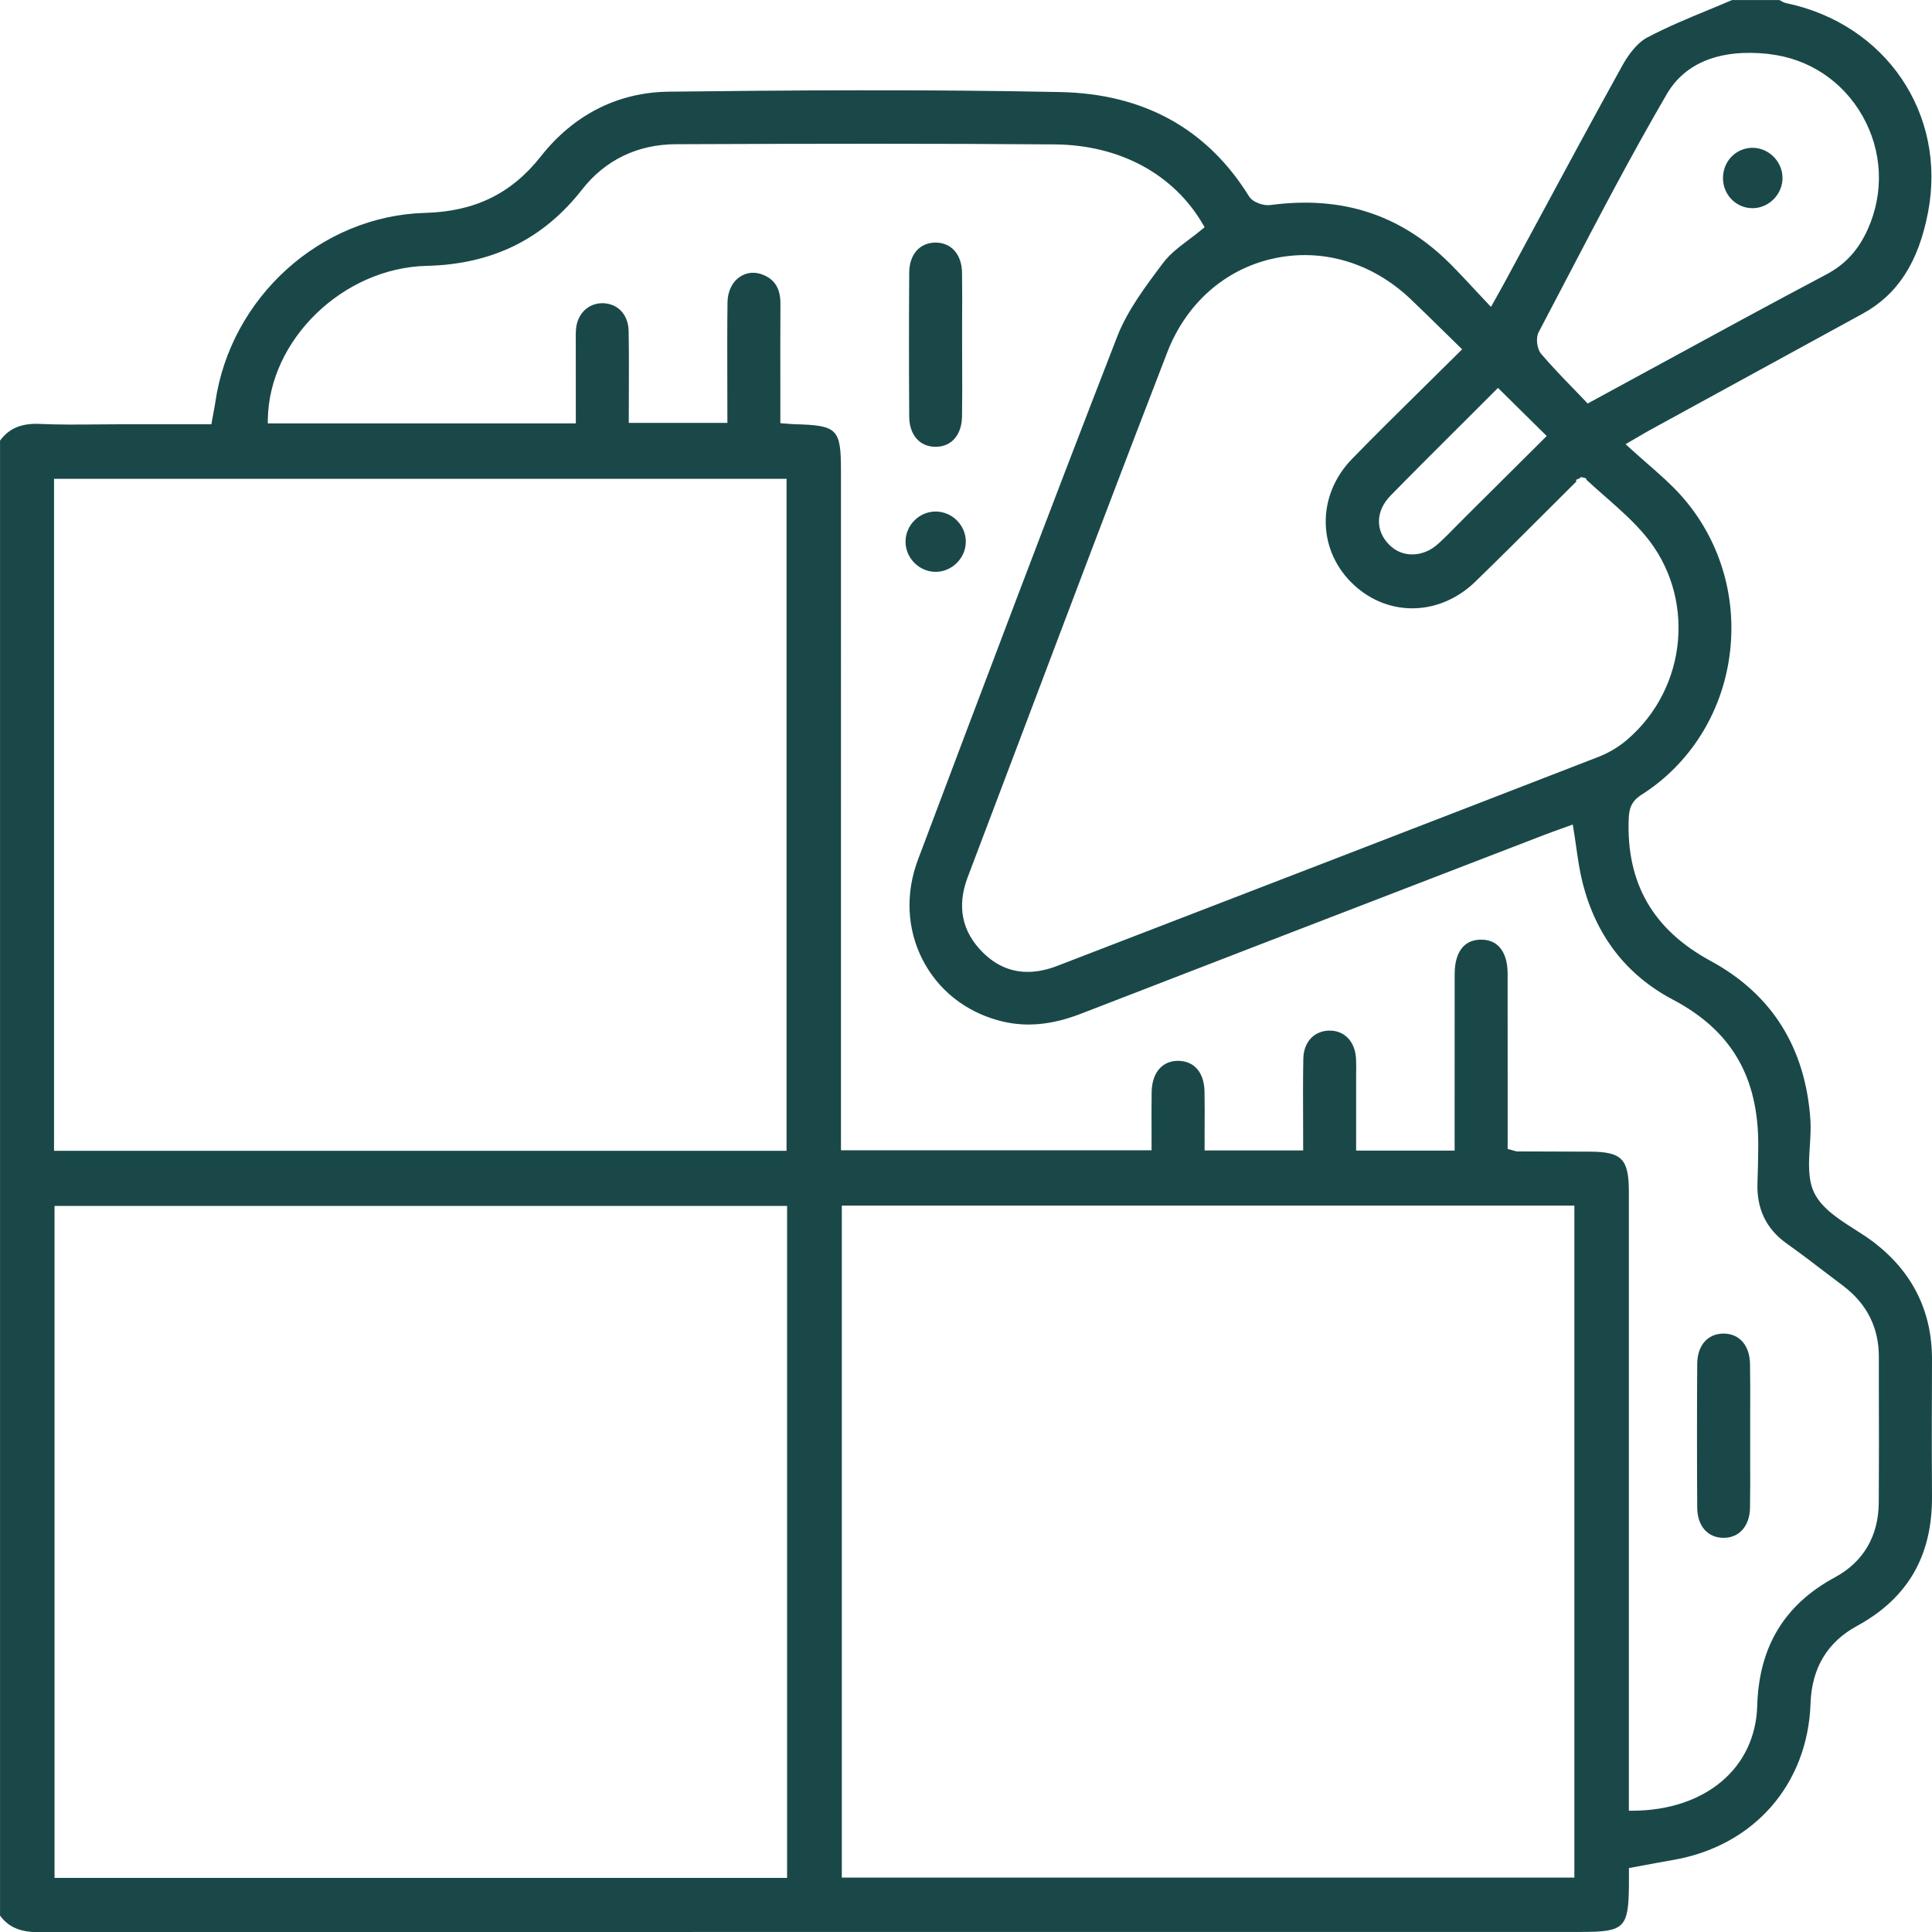 <?xml version="1.0" encoding="UTF-8"?>
<svg id="Layer_1" xmlns="http://www.w3.org/2000/svg" viewBox="0 0 504.52 504.59">
  <defs>
    <style>
      .cls-1 {
        fill: #1a4848;
      }
    </style>
  </defs>
  <g id="VseR1V.tif">
    <g>
      <path class="cls-1" d="M430.22,9.75c-2.92,1.55-5.24,4.95-6.66,7.54-7.72,13.94-15.41,28.2-22.84,42l-7.78,14.41c-.53.99-1.08,1.96-1.8,3.25l-1.79,3.19-.93-.98c-1.1-1.16-2.15-2.3-3.19-3.41-2.19-2.35-4.27-4.59-6.43-6.76-12.88-12.9-28.25-17.95-47.02-15.45-1.81.25-4.64-.69-5.6-2.25-10.91-17.63-27.48-26.8-49.26-27.25-35.6-.74-71.69-.46-102.3-.1-13.26.16-24.81,6.01-33.4,16.91-7.65,9.71-17.24,14.39-30.16,14.74-27.28.74-50.85,22.01-54.84,49.47-.14.98-.33,1.96-.54,3.09l-.48,2.64h-23.46c-2.12,0-4.24.02-6.35.04-4.9.05-9.97.1-14.95-.13-4.81-.21-8.07,1.12-10.43,4.36v385.17c2.26,3.09,5.32,4.36,10.45,4.36h.03c115.33-.09,230.67-.09,346-.09h56.49c11.26,0,12.3-1.04,12.4-12.34v-4.34s4.21-.78,4.21-.78c2.4-.45,4.78-.89,7.15-1.3,21.19-3.6,35.35-19.69,36.07-40.99.32-9.16,4.39-15.94,12.1-20.14,13.3-7.25,19.72-18.34,19.61-33.89-.08-12.14-.05-24.29,0-35.61.05-12.62-5.07-22.95-15.21-30.71-1.55-1.19-3.33-2.32-5.04-3.41-4.08-2.6-8.3-5.3-10.36-9.21-1.87-3.56-1.58-8.13-1.29-12.55.14-2.26.29-4.61.15-6.75-1.28-18.88-10.05-32.86-26.07-41.55-15.03-8.15-22.03-20.3-21.38-37.13.1-2.68.69-4.58,3.4-6.3,12.53-7.97,20.89-21.2,22.93-36.29,2.08-15.35-2.58-30.65-12.81-41.98-2.55-2.83-5.49-5.39-8.59-8.11-1.53-1.34-3.12-2.73-4.75-4.22l-1-.91,3.58-2.08c1.28-.75,2.25-1.32,3.23-1.85,18.34-10.04,36.68-20.07,55.03-30.1,9.2-5.02,14.65-13.45,17.15-26.53,4.92-25.68-11-49.16-37.04-54.61-.57-.12-1.04-.4-1.47-.64-.1-.06-.19-.11-.29-.16h-12.41c-2.09.9-4.19,1.77-6.3,2.64-5.26,2.17-10.69,4.42-15.76,7.11ZM391.19,101.3l12.72,12.56-21.28,21.16c-.73.73-1.46,1.47-2.18,2.2-1.56,1.59-3.17,3.23-4.85,4.76-2.04,1.86-4.45,2.8-6.79,2.8s-4.38-.85-6.07-2.56c-3.66-3.69-3.5-8.83.38-12.79,6.38-6.51,12.83-12.94,19.37-19.45l8.7-8.69ZM14.11,125.04h191.29v175.48H14.11V125.04ZM205.54,490.39H14.24v-175.47h191.3v175.47ZM411.13,490.31h-191.3v-175.49h191.3v175.49ZM436.85,261.04c15.29,8.06,22.37,20.18,22.3,38.14-.02,4.03-.12,7.22-.21,9.78q-.34,10.03,7.51,15.68c2.21,1.59,4.95,3.56,8.44,6.27,1.13.88,2.28,1.74,3.43,2.6,1.1.82,2.19,1.64,3.27,2.48,6,4.64,9.04,10.78,9.05,18.26v8.4c.03,9.9.05,19.79-.02,29.69-.06,8.78-4.01,15.53-11.4,19.53-13.24,7.15-19.89,18.13-20.34,33.58-.47,16.29-13.54,27.3-32.52,27.4h-1s0-161.63,0-161.63c0-8.6-1.83-10.46-10.29-10.48-6.26-.01-12.53-.03-18.79-.06-.33,0-.61-.09-1-.21-.21-.06-.47-.14-.83-.24l-.74-.2v-17.08c0-9.6.01-19.19-.01-28.79-.01-3.12-.82-5.56-2.36-7.07-1.17-1.16-2.67-1.71-4.63-1.71-5.94.07-6.83,5.64-6.84,8.95-.02,10.76-.02,21.51-.01,32.37v13.77s-25.72,0-25.72,0v-19.75c.03-1.37.04-2.74-.02-4.11-.2-4.52-2.89-7.45-6.85-7.48-4.04,0-6.84,2.92-6.92,7.34-.1,5.29-.08,10.48-.06,15.98,0,2.31.02,4.63.02,6.98v.99h-25.74v-5.49c.03-3.3.04-6.56-.02-9.82-.08-4.96-2.6-7.98-6.74-8.08-1.81-.06-3.49.54-4.7,1.7-1.51,1.45-2.33,3.69-2.37,6.5-.05,3.15-.04,6.29-.02,9.56v5.59s-81.11,0-81.11,0V123.02c0-11.04-.9-11.95-12.03-12.24-.53-.01-1.06-.06-1.72-.11l-2.08-.16v-9.45c-.01-7.31-.02-14.53.02-21.74.02-3.79-1.35-6.17-4.29-7.46-2.15-.95-4.34-.83-6.17.35-2.09,1.34-3.32,3.81-3.36,6.76-.09,7.01-.07,13.88-.05,21.15.01,3.08.02,6.18.02,9.32v.99h-25.75v-.99c0-2.28.01-4.56.02-6.83.02-5.31.04-10.8-.06-16.2-.08-4.16-2.73-7.07-6.59-7.23-3.78-.13-6.77,2.64-7.14,6.66-.1,1.12-.09,2.25-.07,3.44v1.41s.01,19.87.01,19.87h-80.43v-1.01c.3-20.85,19.67-39.6,41.45-40.12,17.16-.41,30.46-6.94,40.64-19.97,6.01-7.68,14.47-11.76,24.46-11.8,36.73-.15,67.6-.19,98.92.05,16.98.13,31.1,7.75,38.74,20.9l.42.72-.64.54c-1.09.92-2.25,1.79-3.41,2.66-2.46,1.85-5,3.76-6.76,6.1-4.66,6.2-9.36,12.44-12.02,19.29-18.08,46.51-36.11,94.34-52.01,136.54-3.33,8.84-2.91,18.12,1.18,26.13,4.02,7.87,11.09,13.52,19.89,15.91,6.77,1.84,13.64,1.27,21.6-1.82,32.11-12.44,64.25-24.83,96.38-37.21l24.75-9.54c1.33-.51,2.68-.99,4.05-1.48l3.13-1.13.19,1.18c.26,1.56.48,3.1.7,4.62.47,3.28.91,6.39,1.68,9.43,3.51,13.83,11.44,24.09,23.57,30.49ZM429.66,139.88c13.23,15.85,11.08,39.77-4.8,53.33-2.18,1.86-4.75,3.39-7.44,4.44-47.09,18.26-94.22,36.42-141.35,54.59-2.71,1.04-5.29,1.56-7.72,1.56-4.36,0-8.25-1.68-11.64-5.02-5.54-5.48-6.89-12.1-4.01-19.7,5.1-13.44,10.18-26.89,15.27-40.33,11.99-31.72,24.39-64.53,36.83-96.7,4.93-12.75,14.99-21.69,27.6-24.51,12.79-2.86,25.91.99,35.99,10.59,2.83,2.69,5.61,5.42,8.51,8.27l4.92,4.82-.71.71c-2.98,2.96-5.93,5.87-8.86,8.75-6.64,6.55-12.92,12.73-19.17,19.15-4.61,4.73-7.05,10.78-6.87,17.01.17,6.07,2.81,11.75,7.44,15.99,9.14,8.39,22.46,7.98,31.66-.98,6.17-5.99,12.36-12.17,18.35-18.15,2.69-2.69,5.39-5.37,8.09-8.06l-.3-.28,1.03-.45.33-.32.83.14.61.25v.28c1.61,1.49,3.23,2.92,4.84,4.33,3.82,3.36,7.44,6.54,10.56,10.28ZM461.97,14.12c10.29,1.15,19.15,6.99,24.33,16.03,5.26,9.21,5.79,20.03,1.45,29.71-2.44,5.44-5.88,9.2-10.83,11.81-14.8,7.83-29.25,15.7-44.55,24.04-5.64,3.07-11.33,6.17-17.1,9.3l-.67.36-.52-.55c-1.07-1.12-2.14-2.23-3.2-3.33-2.96-3.06-5.76-5.95-8.43-9.09-1.11-1.3-1.44-4.15-.65-5.65,2.38-4.52,4.74-9.04,7.11-13.57,8.39-16.07,17.07-32.68,26.35-48.6,4.81-8.26,14.05-11.89,26.72-10.48Z"/>
      <path class="cls-1" d="M251.23,71.26c-.07-4.8-2.78-7.9-6.89-7.91h-.02c-4.15,0-6.86,3.09-6.89,7.86-.08,12.4-.08,25.04,0,37.57.03,4.79,2.73,7.89,6.88,7.9h.02c4.11,0,6.81-3.09,6.89-7.88.07-4.36.05-8.72.04-13.08l-.02-5.7v-5.74c.03-4.34.05-8.69-.02-13.03Z"/>
      <path class="cls-1" d="M456.99,356.14c-.07-4.79-2.78-7.89-6.89-7.89h0c-4.15,0-6.86,3.09-6.89,7.88-.08,12.46-.08,25.1,0,37.57.03,4.79,2.73,7.89,6.89,7.89h0c4.11,0,6.82-3.1,6.9-7.89.07-4.25.05-8.5.04-12.75v-5.53s0-5.83,0-5.83c.02-4.48.03-8.96-.04-13.44Z"/>
      <path class="cls-1" d="M252.21,141.57c-.07,4.28-3.72,7.83-7.99,7.76-4.29-.07-7.82-3.71-7.75-7.99.07-4.31,3.69-7.82,7.98-7.76,4.3.07,7.83,3.7,7.76,7.99Z"/>
      <path class="cls-1" d="M457.87,54.36c-4.3.12-7.83-3.29-7.93-7.67-.1-4.4,3.21-7.97,7.51-8.09,4.24-.12,7.91,3.39,8.03,7.67.12,4.27-3.36,7.97-7.61,8.09Z"/>
    </g>
  </g>
</svg>